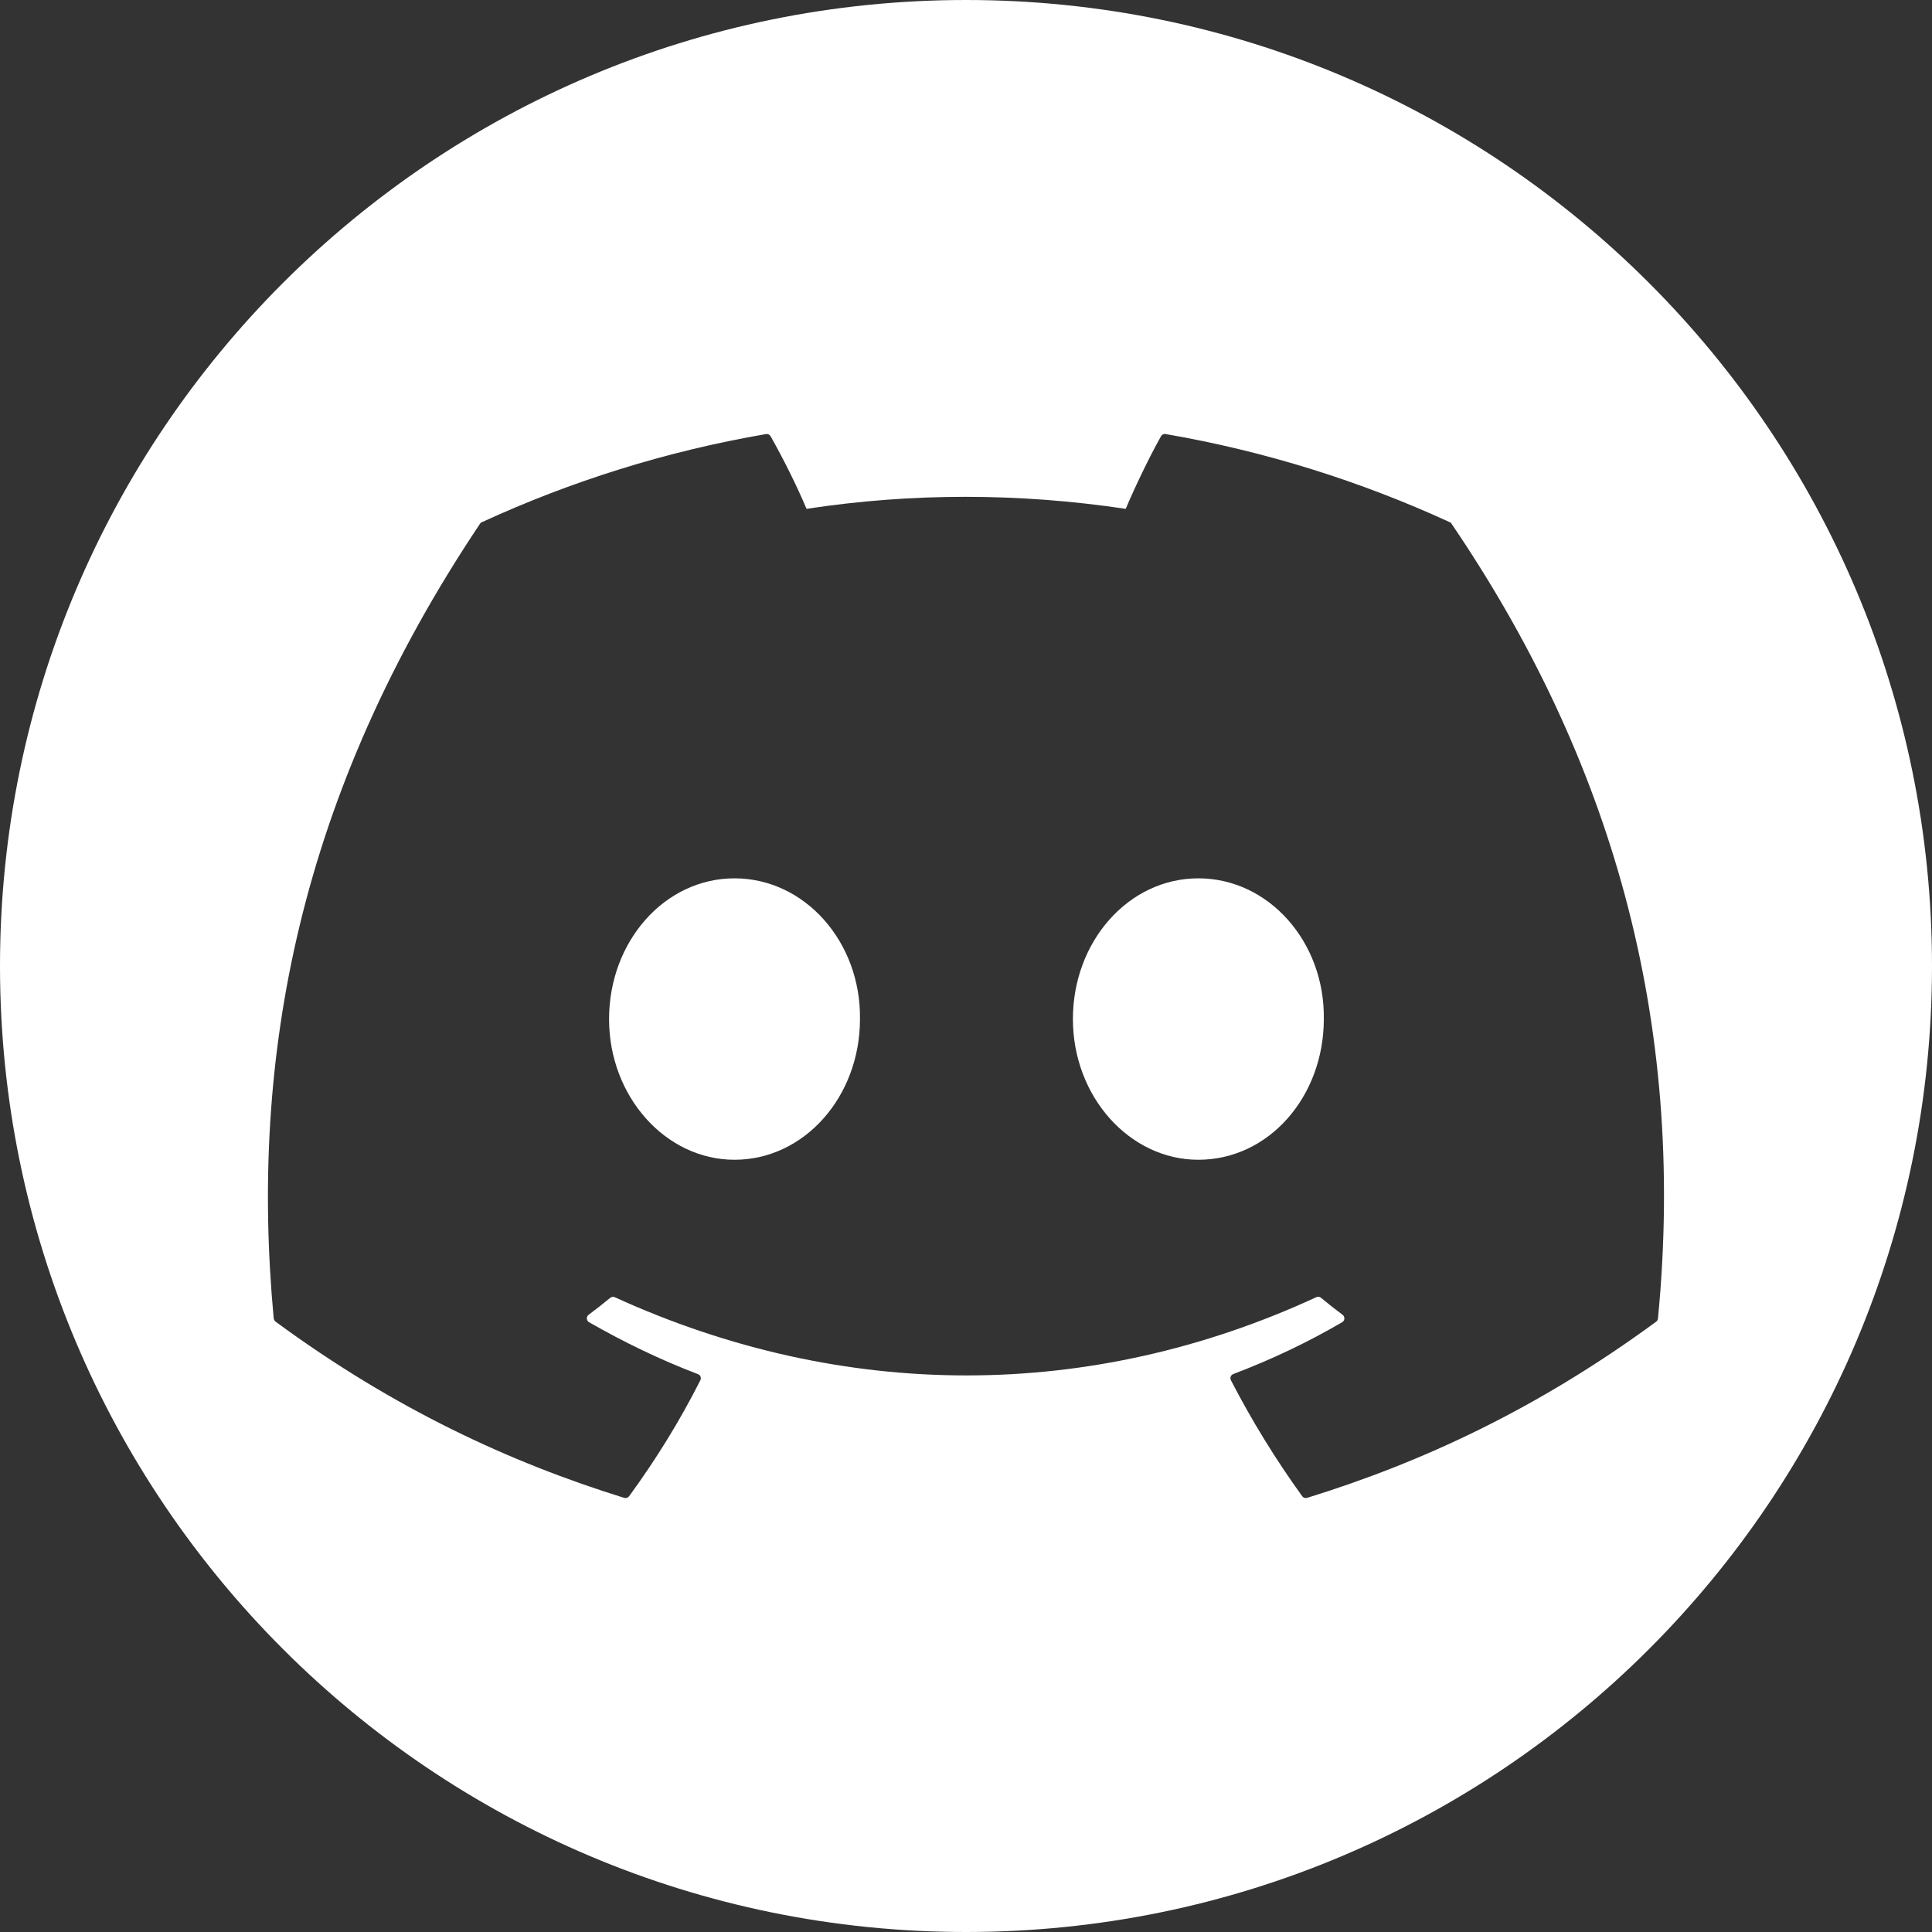 <svg width="24" height="24" viewBox="0 0 24 24" fill="none" xmlns="http://www.w3.org/2000/svg">
<rect x="0" y="0" width="24" height="24" fill="#333333" stroke="none"/>
<path d="M10.683 12.659C10.683 13.623 9.992 14.407 9.124 14.407C8.27 14.407 7.566 13.623 7.566 12.659C7.566 11.696 8.256 10.911 9.124 10.911C9.999 10.911 10.696 11.703 10.683 12.659Z" fill="white"/>
<path d="M16.445 12.659C16.445 13.623 15.762 14.407 14.886 14.407C14.032 14.407 13.328 13.623 13.328 12.659C13.328 11.696 14.018 10.911 14.886 10.911C15.762 10.911 16.459 11.703 16.445 12.659Z" fill="white"/>
<path d="M12 0C5.373 0 0 5.373 0 12C0 18.627 5.373 24 12 24C18.627 24 24 18.627 24 12C24 5.373 18.627 0 12 0ZM20.574 16.418C19.091 17.507 17.654 18.169 16.237 18.607C16.214 18.614 16.19 18.606 16.176 18.586C15.848 18.131 15.551 17.65 15.291 17.146C15.276 17.116 15.289 17.081 15.32 17.069C15.792 16.89 16.241 16.677 16.673 16.425C16.708 16.405 16.709 16.356 16.678 16.333C16.587 16.265 16.496 16.193 16.409 16.121C16.393 16.108 16.371 16.105 16.352 16.114C13.547 17.41 10.475 17.41 7.636 16.114C7.618 16.106 7.596 16.109 7.581 16.122C7.494 16.193 7.403 16.265 7.312 16.333C7.281 16.356 7.283 16.405 7.317 16.425C7.749 16.672 8.198 16.89 8.67 17.07C8.701 17.081 8.715 17.116 8.7 17.146C8.445 17.651 8.148 18.131 7.815 18.587C7.8 18.606 7.776 18.614 7.754 18.607C6.343 18.169 4.906 17.507 3.423 16.418C3.411 16.408 3.402 16.393 3.4 16.377C3.098 13.141 3.714 9.865 5.963 6.506C5.968 6.497 5.976 6.49 5.986 6.487C7.092 5.978 8.277 5.605 9.516 5.392C9.538 5.388 9.561 5.399 9.572 5.418C9.726 5.69 9.9 6.037 10.019 6.321C11.325 6.122 12.651 6.122 13.984 6.321C14.102 6.043 14.271 5.69 14.423 5.418C14.435 5.398 14.457 5.387 14.48 5.392C15.719 5.605 16.904 5.979 18.01 6.487C18.02 6.49 18.028 6.497 18.032 6.507C19.991 9.388 20.958 12.637 20.596 16.378C20.595 16.394 20.587 16.408 20.574 16.418Z" fill="white"/>
</svg>
